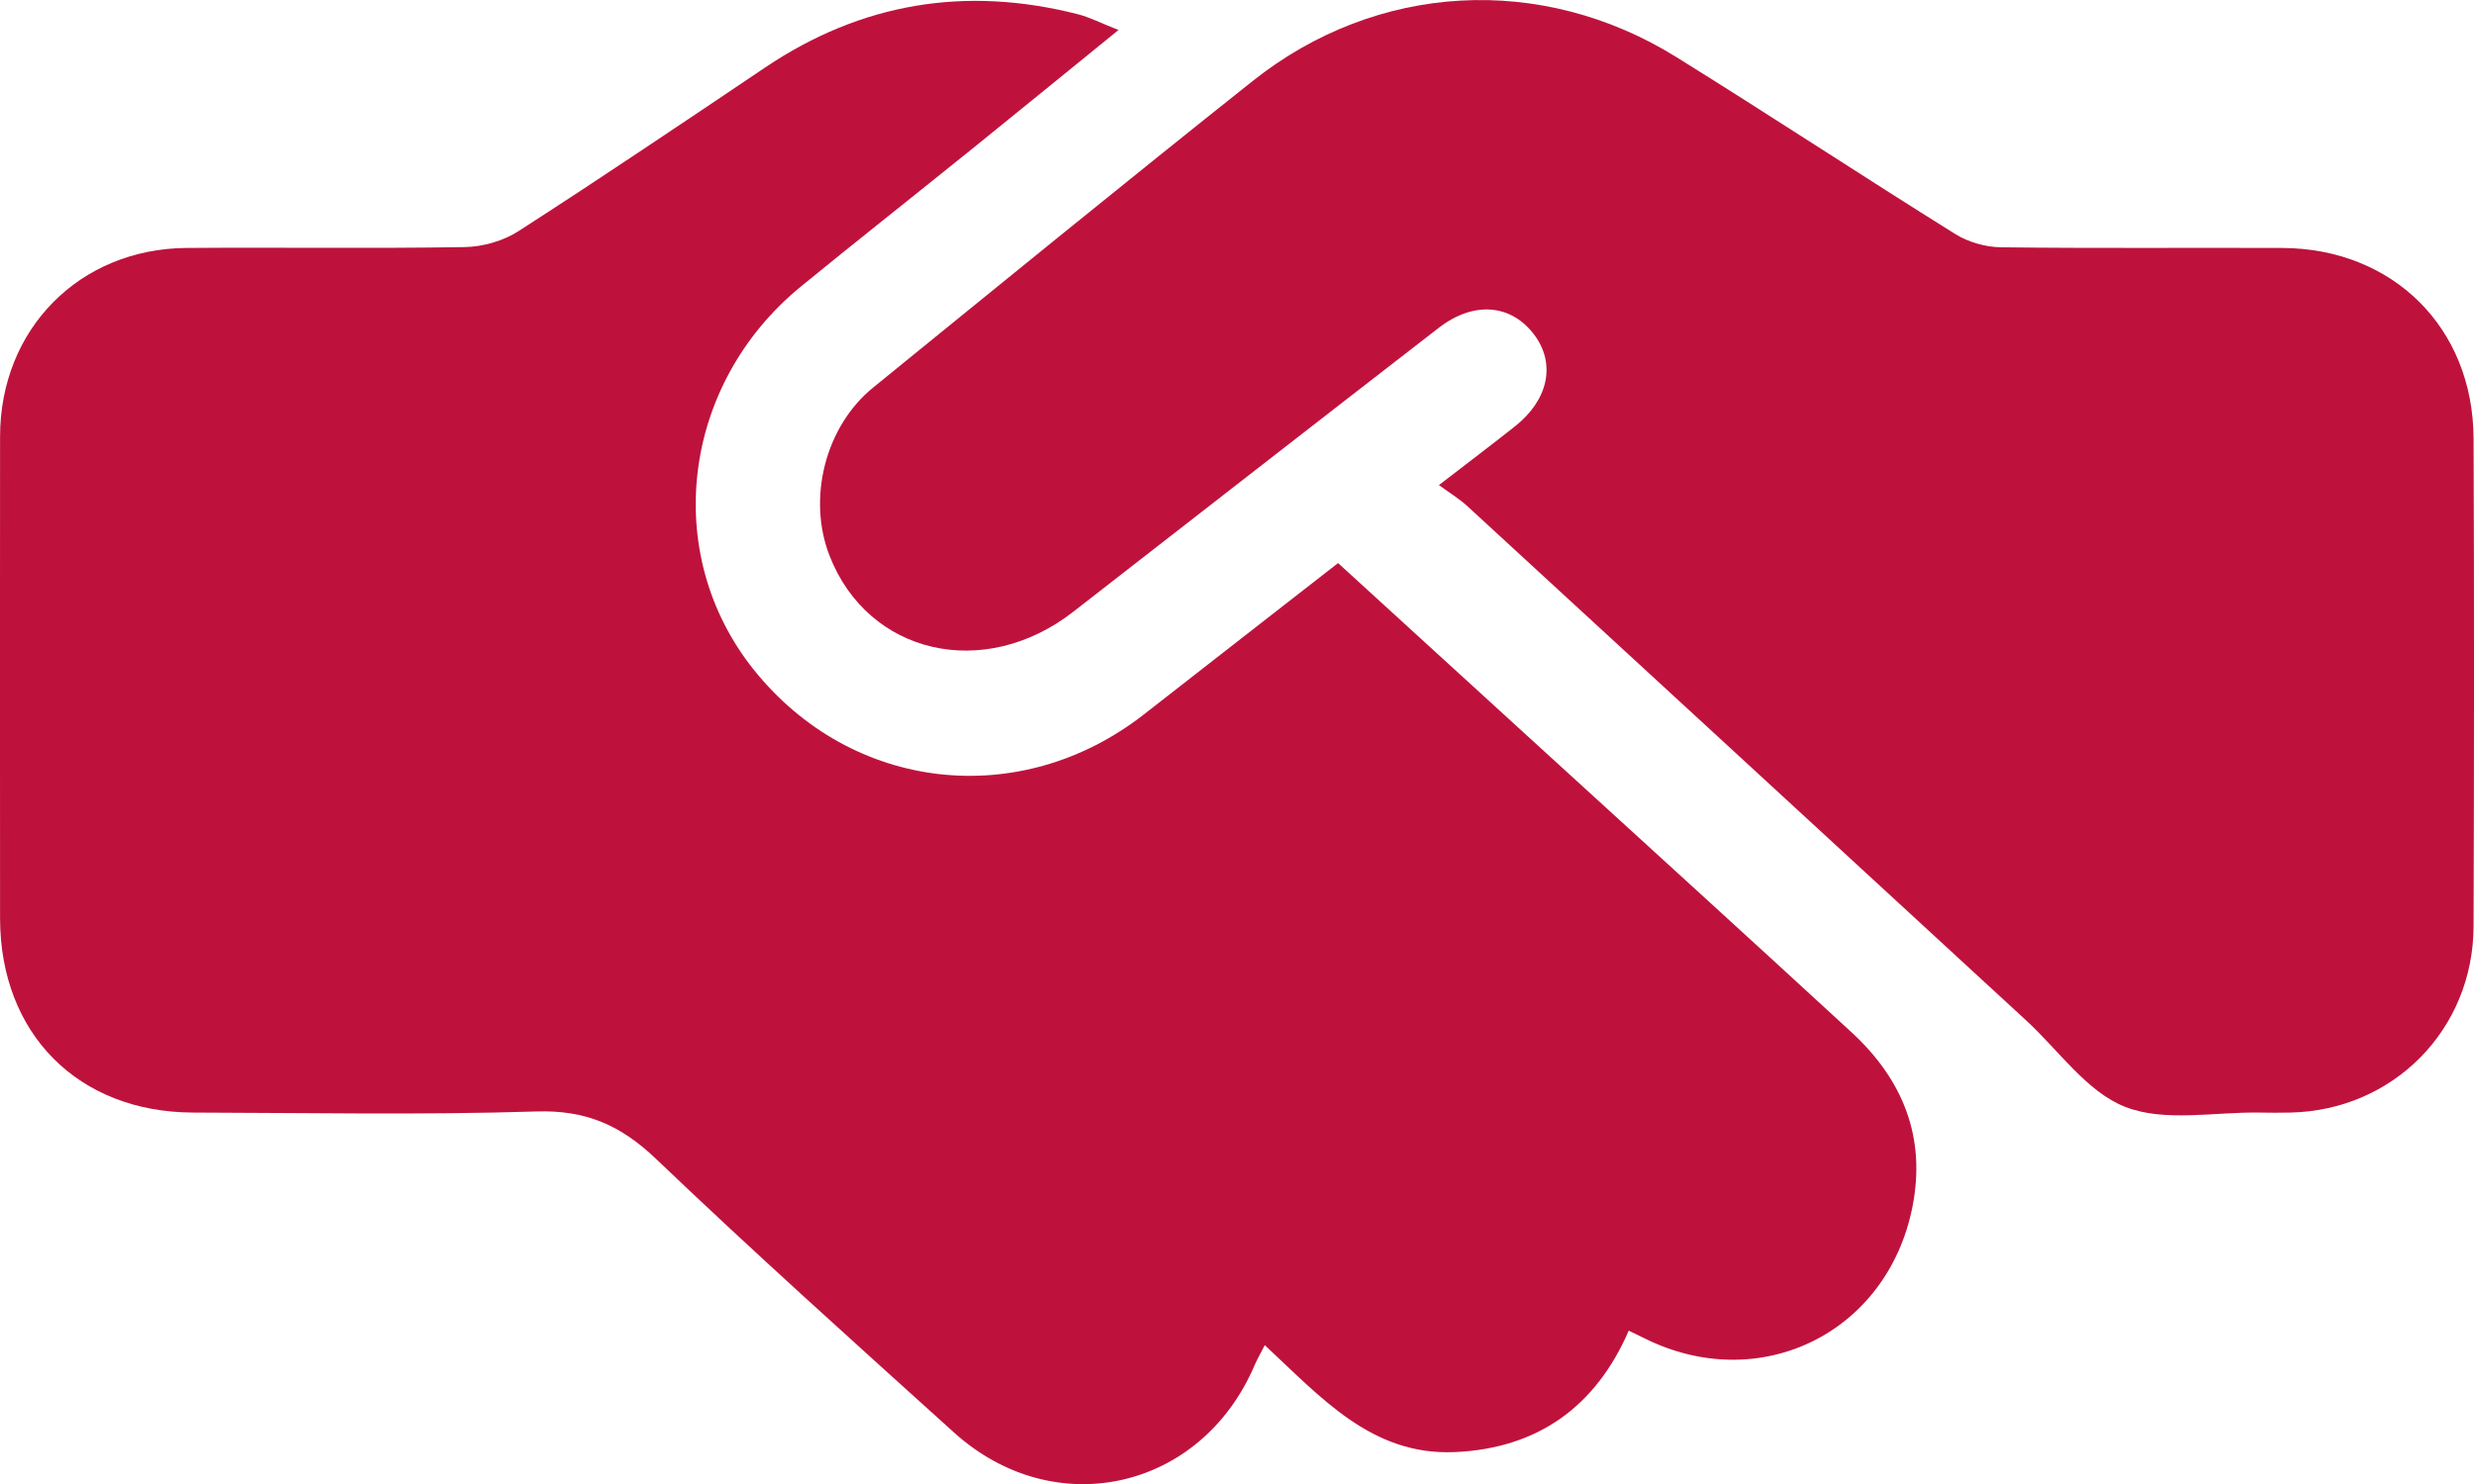 <?xml version="1.0" encoding="UTF-8"?>
<svg id="Layer_2" data-name="Layer 2" xmlns="http://www.w3.org/2000/svg" viewBox="0 0 399.2 239.55">
  <defs>
    <style>
      .cls-1 {
        fill: #be123c;
        stroke-width: 0px;
      }
    </style>
  </defs>
  <g id="Layer_1-2" data-name="Layer 1">
    <g id="UmNbt6.tif">
      <g>
        <path class="cls-1" d="M180.48,4.84c-8.28,6.73-15.95,12.99-23.65,19.21-9.18,7.41-18.44,14.71-27.57,22.17-19.27,15.75-22.62,43.11-7.66,61.84,15.79,19.76,43.03,22.86,63.04,7.2,10.33-8.08,20.69-16.13,31.27-24.38,10.41,9.51,20.68,18.9,30.96,28.28,17.3,15.81,34.65,31.57,51.89,47.45,8.25,7.6,12.08,16.93,9.82,28.22-4.07,20.4-24.72,30.45-43.3,21.14-.74-.37-1.49-.72-2.47-1.2-5.31,12.27-14.7,19.01-28.06,19.6-13.42.59-21.6-8.85-30.67-17.26-.68,1.33-1.21,2.25-1.63,3.22-8.61,20.19-32.27,25.56-48.52,10.87-16.16-14.6-32.37-29.15-48.11-44.19-5.66-5.4-11.3-7.87-19.25-7.62-18.44.59-36.91.22-55.38.18C12.61,179.52.03,166.86.01,148.23c-.02-25.93-.02-51.85,0-77.78.01-17.3,12.78-30.29,30.07-30.43,14.97-.12,29.94.11,44.9-.14,2.93-.05,6.23-.99,8.68-2.57,13.4-8.63,26.61-17.54,39.84-26.44C139.01.45,155.81-2.31,173.86,2.28c2,.51,3.88,1.49,6.62,2.56Z"/>
        <path class="cls-1" d="M232.19,78.29c4.92-3.8,8.63-6.59,12.27-9.48,5.41-4.29,6.6-10.1,3.11-14.77-3.71-4.96-9.77-5.5-15.41-1.13-19.7,15.24-39.34,30.56-59.01,45.85-14.39,11.18-33.07,6.87-39.29-9.05-3.61-9.24-.72-20.86,7.02-27.15,20.36-16.55,40.69-33.14,61.23-49.47,20.06-15.95,46.61-17.41,68.41-3.86,15.08,9.37,29.91,19.14,44.97,28.54,2.1,1.31,4.88,2.11,7.36,2.14,15.13.19,30.26.05,45.39.11,17.87.07,30.82,12.87,30.89,30.74.11,26.25.09,52.5,0,78.75-.05,16.66-12.95,29.69-29.53,30.06-1.66.04-3.33.03-4.99,0-7.29-.12-15.3,1.57-21.67-.91-6.21-2.42-10.74-9.13-16-13.96-30.07-27.69-60.14-55.39-90.23-83.06-1.2-1.11-2.64-1.96-4.53-3.35Z"/>
      </g>
    </g>
  </g>
</svg>